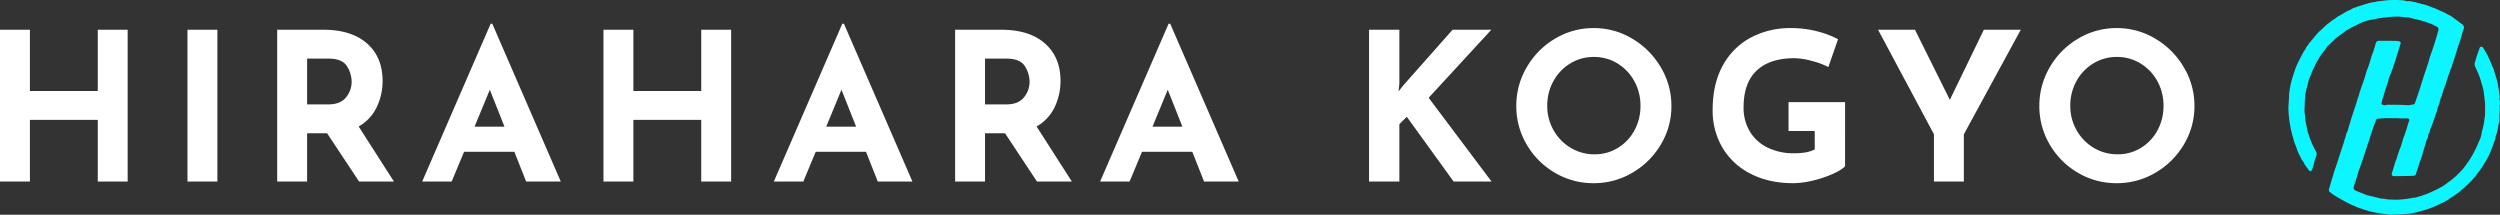 <svg xmlns="http://www.w3.org/2000/svg" xmlns:xlink="http://www.w3.org/1999/xlink" width="1612.164" height="138.459" viewBox="0 0 1612.164 138.459">
  <rect x="0" y="0" width="1612.164" height="138.459" fill="#333333" stroke="none"/>
  <defs>
    <clipPath id="clip-path">
      <rect id="長方形_24891" data-name="長方形 24891" width="136.436" height="138.459" transform="translate(0 0)" fill="none"/>
    </clipPath>
  </defs>
  <g id="flow_anime" transform="translate(1027.365 -2394.657)">
    <g id="グループ_9984" data-name="グループ 9984" transform="translate(448.363 2394.654)">
      <g id="グループ_9983" data-name="グループ 9983" transform="translate(0 0.003)" clip-path="url(#clip-path)">
        <path id="パス_39994" data-name="パス 39994" d="M98,120.858c.118-.013.26.014.349-.044,1-.65,2.008-1.3,2.991-1.978.6-.416,1.154-.9,1.744-1.329.539-.394,1.105-.75,1.647-1.139.262-.189.495-.419.743-.627.892-.747,1.8-1.472,2.669-2.249.44-.4.776-.9,1.2-1.323a10.332,10.332,0,0,1,.887-.686c.071-.057.091-.173.155-.242.447-.479.906-.946,1.347-1.431.418-.46.848-.915,1.221-1.411,1.059-1.409,2.132-2.811,3.124-4.267.925-1.357,1.8-2.751,2.613-4.179.882-1.557,1.686-3.16,2.477-4.766.423-.86.737-1.773,1.118-2.654.546-1.263,1.141-2.507,1.65-3.785a12.225,12.225,0,0,0,.481-1.894,33.627,33.627,0,0,1,.885-3.963,27.408,27.408,0,0,0,1.07-5.924c.114-.925.36-1.843.39-2.769q.113-3.493.066-6.991a31.936,31.936,0,0,0-.334-3.221c-.227-1.938-.374-3.892-.725-5.808a44.708,44.708,0,0,0-1.241-4.534c-.449-1.522-.845-3.068-1.427-4.539-.845-2.137-1.8-4.231-2.778-6.315a4.038,4.038,0,0,1,.119-3.11c.223-.713.4-1.44.614-2.157.172-.587.341-1.175.542-1.753.571-1.646,1.158-3.288,1.738-4.931a1.168,1.168,0,0,1,1.888-.408,15.23,15.23,0,0,1,1.192,1.781c.627,1.029,1.259,2.057,1.83,3.118.446.83.8,1.709,1.2,2.567.15.324.311.644.448.973.5,1.2.99,2.4,1.5,3.6.339.8.761,1.569,1.042,2.387.338.984.545,2.012.847,3.009.254.838.57,1.658.843,2.491.092.28.127.578.2.866.241.977.5,1.949.721,2.93.078.343.044.711.1,1.06.087.5.212,1,.324,1.493.013.057.061.108.067.164.105,1.056.192,2.115.314,3.169.07.6.237,1.2.284,1.8.049.625.009,1.257,0,1.886,0,.137-.064.3-.015.407a7.372,7.372,0,0,1,.171,3.628c-.063.94.022,1.888-.016,2.831-.051,1.281-.171,2.559-.233,3.839-.033.686,0,1.375-.009,2.063a11.056,11.056,0,0,1-.6,3.908,6.669,6.669,0,0,0-.224,1.307c-.126.77-.232,1.544-.386,2.309s-.335,1.5-.536,2.239a7.021,7.021,0,0,1-.37.857,2.239,2.239,0,0,0-.274.721,12.392,12.392,0,0,1-.983,3.755c-.791,2.224-1.61,4.44-2.511,6.62a38.463,38.463,0,0,1-2.068,4.237c-1.142,2.018-2.338,4.01-3.612,5.948-.94,1.43-2.029,2.764-3.074,4.123-.778,1.011-1.561,2.02-2.4,2.98-.728.834-1.534,1.6-2.313,2.39-.525.533-1.041,1.077-1.6,1.576-1.221,1.094-2.465,2.161-3.7,3.242a21.393,21.393,0,0,1-1.709,1.491c-1.734,1.219-3.5,2.392-5.262,3.569-.974.651-1.936,1.328-2.957,1.9-1.181.66-2.415,1.229-3.636,1.814-1.242.595-2.479,1.207-3.752,1.73-1.67.686-3.351,1.361-5.068,1.915-1.745.563-3.536.989-5.314,1.448a40.782,40.782,0,0,1-4.61,1.1c-2.237.306-4.5.435-6.757.573-2,.122-4.011.165-6.017.215a11.747,11.747,0,0,1-1.85-.1c-1.944-.261-3.887-.536-5.825-.843-1.605-.254-3.217-.5-4.8-.862-1.466-.338-2.9-.81-4.339-1.261q-2.043-.64-4.059-1.362c-.779-.277-1.539-.614-2.3-.941-1.376-.593-2.781-1.133-4.112-1.816-2.071-1.062-4.106-2.2-6.127-3.353-1.454-.831-2.881-1.714-4.282-2.633a20.35,20.35,0,0,1-2.094-1.662A1.35,1.35,0,0,1,26.1,122.2c.274-1.017.6-2.019.893-3.032.266-.93.487-1.874.768-2.8.328-1.081.713-2.144,1.049-3.222.218-.7.371-1.419.594-2.117.344-1.075.726-2.138,1.085-3.209q.63-1.878,1.25-3.76.532-1.614,1.055-3.231c.445-1.384.872-2.773,1.326-4.153.547-1.666,1.126-3.322,1.665-4.99.223-.691.362-1.409.568-2.106.121-.411.325-.8.445-1.208.16-.549.273-1.112.409-1.668a1.812,1.812,0,0,1,.189-.668A8.653,8.653,0,0,0,38.574,82.9c.309-1.064.668-2.113.988-3.174.3-.979.561-1.968.855-2.948.2-.664.423-1.321.64-1.98q.648-1.972,1.3-3.943c.426-1.28.875-2.553,1.282-3.839.36-1.139.66-2.3,1.017-3.436.2-.626.479-1.225.677-1.851s.321-1.266.506-1.892.4-1.239.609-1.856c.337-.991.673-1.982,1.022-2.968.156-.441.366-.864.514-1.307.444-1.332.883-2.665,1.3-4.006.4-1.291.76-2.594,1.149-3.889.084-.28.227-.541.327-.816.518-1.426,1.071-2.84,1.533-4.284.506-1.58.9-3.2,1.395-4.78.25-.8.641-1.547.936-2.33.2-.544.357-1.107.527-1.664.243-.795.488-1.589.719-2.388.179-.618.322-1.247.508-1.862a2.214,2.214,0,0,1,1.72-1.376c.79.023,1.582-.01,2.373-.005,2.645.014,5.291.008,7.936.064a17.02,17.02,0,0,1,3.147.32c.769.163.972,1.089.679,1.817-.353.875-.556,1.809-.847,2.71-.373,1.158-.781,2.3-1.152,3.462-.214.666-.38,1.347-.576,2.019-.292.994-.586,1.988-.892,2.978-.081.26-.227.5-.316.758-.7,2.035-1.356,4.086-2.1,6.1-.508,1.379-1.156,2.707-1.7,4.074-.132.333-.039.75-.144,1.1-.392,1.32-.82,2.629-1.24,3.941-.46,1.439-.936,2.872-1.387,4.313-.423,1.353-.838,2.709-1.228,4.071-.239.834-.431,1.682-.63,2.526-.12.507,0,.865.611.893a.736.736,0,0,1,.337.112c.933.579,1.845.132,2.778-.006a12.806,12.806,0,0,1,1.9.007c1.936.008,3.872-.014,5.808.024,1.6.032,3.205.173,4.808.184a5.14,5.14,0,0,0,2.248-.072,7.044,7.044,0,0,1,1.7-.2,2.22,2.22,0,0,0,1.6-1.562c.434-1.435.945-2.846,1.43-4.265.313-.916.655-1.822.949-2.744.662-2.074,1.3-4.156,1.954-6.231q.893-2.817,1.815-5.626c.287-.87.629-1.721.919-2.59.318-.953.6-1.919.908-2.876.109-.338.27-.66.366-1,.377-1.332.712-2.676,1.112-4,.248-.822.6-1.611.879-2.424.691-2.007,1.39-4.012,2.041-6.032.585-1.818,1.115-3.653,1.659-5.484.2-.674.367-1.358.558-2.036a10.83,10.83,0,0,0,.346-1.156c.221-1.357-.16-1.89-1.423-2.416-.882-.367-1.684-.925-2.55-1.336-.641-.3-1.328-.515-2-.76-.807-.3-1.614-.592-2.427-.873-.593-.205-1.189-.407-1.794-.573-1.349-.369-2.7-.729-4.06-1.066-.882-.219-1.779-.378-2.664-.585-.645-.151-1.282-.339-1.923-.508a2.462,2.462,0,0,0-.4-.078q-2.308-.206-4.616-.4c-.73-.062-1.461-.157-2.191-.156-1.371,0-2.746.016-4.112.114-1.64.117-3.275.309-4.908.5q-1.8.214-3.58.521c-1.672.29-3.327.693-5.006.924a25.818,25.818,0,0,0-5.658,1.714c-1.647.629-3.188,1.535-4.778,2.314-.764.375-1.551.708-2.3,1.116-1.009.553-1.972,1.19-2.985,1.733-.75.4-1.322,1.039-2,1.481-1.36.887-2.565,1.976-3.948,2.831A12.521,12.521,0,0,0,29.6,25.63q-1.586,1.49-3.163,2.991a17.081,17.081,0,0,0-1.349,1.344c-.419.5-.748,1.075-1.134,1.6-.688.945-1.4,1.874-2.081,2.822a18.054,18.054,0,0,0-2.358,3.44c-.489,1.2-1.462,2.054-1.867,3.293a29.735,29.735,0,0,1-1.505,3.005c-.5,1.092-.92,2.222-1.379,3.333-.48,1.163-.975,2.32-1.444,3.487a7.89,7.89,0,0,0-.257.964c-.247.951-.5,1.9-.738,2.852a6.072,6.072,0,0,1-.459,1.928c-.482.706-.262,1.485-.539,2.207a10.868,10.868,0,0,0-.522,2.94c-.149,1.737-.216,3.481-.305,5.223a27.234,27.234,0,0,1-.143,3.011,16.958,16.958,0,0,0,.236,3.565,39.009,39.009,0,0,0,.5,4.634c.283,1.746.692,3.472,1.045,5.207.13.638.229,1.284.394,1.913.128.49.337.96.51,1.439.635,1.76,1.184,3.557,1.928,5.27.789,1.818,1.746,3.564,2.661,5.324a3.925,3.925,0,0,1,.556,2.5,6.576,6.576,0,0,1-.371.922c-.315.937-.628,1.876-.913,2.822-.2.659-.341,1.334-.524,2q-.508,1.836-1.037,3.667c-.119.414-.945,1.138-1.329,1.048a1.625,1.625,0,0,1-.844-.6q-1.422-1.915-2.764-3.887a11.026,11.026,0,0,1-.689-1.378c-.087-.177-.129-.413-.269-.523-.917-.716-1.174-1.835-1.7-2.782-.643-1.163-1.213-2.37-1.741-3.59-.354-.817-.558-1.7-.87-2.536-.413-1.112-.884-2.2-1.292-3.315-.225-.614-.373-1.255-.555-1.884s-.371-1.247-.54-1.875c-.211-.783-.42-1.568-.6-2.358-.334-1.437-.71-2.869-.957-4.321C.829,79.22.513,77.1.286,74.964A47.972,47.972,0,0,1,0,69.724c.007-1.823.2-3.645.295-5.468.078-1.456.119-2.914.212-4.369.033-.512.179-1.016.26-1.526.106-.667.169-1.341.3-2,.256-1.275.5-2.556.836-3.81.475-1.77,1-3.527,1.56-5.273.422-1.322.868-2.641,1.4-3.919.7-1.672,1.469-3.321,2.277-4.946.89-1.788,1.831-3.552,2.8-5.3a15.467,15.467,0,0,0,1.518-2.382c.369-1.136,1.47-1.714,1.817-2.818.065-.206.375-.323.534-.513.8-.948,1.575-1.909,2.367-2.86.905-1.088,1.784-2.2,2.737-3.244.63-.69,1.376-1.275,2.061-1.916,1.333-1.247,2.645-2.518,4-3.744.462-.418,1.028-.719,1.529-1.1.538-.407,1.037-.869,1.587-1.259.617-.437,1.285-.8,1.907-1.23.451-.312.855-.69,1.3-1.018a6.992,6.992,0,0,1,.789-.487c.793-.442,1.6-.86,2.385-1.316,1.04-.605,2.044-1.274,3.1-1.848.858-.466,1.779-.814,2.655-1.248.653-.324,1.271-.717,1.921-1.046a5.868,5.868,0,0,1,.686-.14c.834-.292,1.653-.63,2.492-.9q2.064-.677,4.148-1.3c1.2-.358,2.4-.718,3.622-1.009.891-.213,1.81-.3,2.713-.47.52-.1,1.028-.273,1.551-.343C59.038.7,60.72.507,62.4.31c.629-.074,1.259-.15,1.891-.183Q65.908.043,67.526.016C68.657,0,69.789,0,70.92.015c.329,0,.658.117.987.113A11.633,11.633,0,0,1,75.8.645a5.358,5.358,0,0,0,1.482.1C77.856.763,78.436.728,79,.8c.384.045.751.319,1.129.328a12.853,12.853,0,0,1,3.537.889c.076.024.158.093.222.077.823-.2,1.443.461,2.2.517a17.19,17.19,0,0,1,3.076.817,25.106,25.106,0,0,1,3.141,1.2c.67.274,1.4.41,2.06.7,1.4.605,2.781,1.276,4.176,1.9.693.312,1.422.551,2.1.893.844.427,1.642.941,2.476,1.389.5.27,1.07.43,1.545.737.742.48,1.427,1.047,2.144,1.568.5.36,1.013.693,1.505,1.058,1.271.943,2.506,1.938,3.807,2.836a2.478,2.478,0,0,1,.88,3.06c-.209.743-.558,1.446-.78,2.186-.427,1.42-.774,2.863-1.217,4.278-.492,1.571-1.058,3.119-1.581,4.68-.289.862-.563,1.73-.832,2.6-.284.916-.539,1.842-.832,2.755-.622,1.937-1.27,3.864-1.886,5.8-.263.827-.433,1.684-.718,2.5a12.533,12.533,0,0,0-.727,1.488,20.165,20.165,0,0,1-1.068,3.2c-.664,1.774-1.179,3.6-1.79,5.4-.561,1.649-1.187,3.276-1.741,4.928-.356,1.059-.634,2.145-.947,3.219a1.271,1.271,0,0,1-.1.342c-.96,1.464-1.047,3.207-1.519,4.824a13.865,13.865,0,0,1-.873,1.978,2.888,2.888,0,0,0-.2.677,14.515,14.515,0,0,1-.276,1.547c-.279.906-.635,1.788-.946,2.684-.411,1.181-.8,2.37-1.217,3.548-.488,1.373-.958,2.754-1.51,4.1a12.248,12.248,0,0,0-1.15,3.519,1.4,1.4,0,0,1-.277.652,5.09,5.09,0,0,0-.8,2.685,1.154,1.154,0,0,1-.1.381c-.305.662-.656,1.3-.919,1.982-.2.51-.269,1.068-.432,1.594-.384,1.244-.808,2.475-1.178,3.722-.426,1.435-.766,2.9-1.226,4.319-.581,1.8-1.264,3.561-1.869,5.351-.358,1.058-.642,2.141-.975,3.207-.146.466-.339.916-.5,1.378a12.323,12.323,0,0,0-.466,1.468,1.792,1.792,0,0,1-1.728,1.607c-2.023.083-4.049.109-6.074.15q-2.359.048-4.719.075c-.636.008-1.276.034-1.909-.012a1.248,1.248,0,0,1-1.246-1.636c.4-1.514.9-3,1.354-4.5.3-.981.558-1.974.886-2.944.285-.842.652-1.656.959-2.491.107-.29.111-.617.211-.911.513-1.515,1.031-3.028,1.569-4.534.262-.735.615-1.439.851-2.182.537-1.691,1.019-3.4,1.542-5.095.16-.517.385-1.014.57-1.524.212-.585.413-1.173.618-1.761.292-.836.605-1.666.868-2.511.4-1.278.752-2.568,1.138-3.849.112-.373.28-.729.4-1.1a3.766,3.766,0,0,0,.34-1.346,1.118,1.118,0,0,0-.74-.739,10.707,10.707,0,0,0-2.074-.138,30.892,30.892,0,0,1-4.026-.046,19.085,19.085,0,0,0-2.47-.032c-2.182-.038-4.367-.059-6.549-.007-1.383.033-2.76.245-4.143.3-.5.02-.991-.011-1.272.431a6.611,6.611,0,0,0-.522,1.275c-.471,1.272-.951,2.541-1.4,3.821q-.78,2.235-1.507,4.489a29.76,29.76,0,0,0-1.033,3.48,14.667,14.667,0,0,1-.867,2.211c-.419,1.17-.751,2.371-1.131,3.556-.436,1.356-.883,2.708-1.327,4.061-.365,1.109-.726,2.219-1.1,3.324-.2.6-.446,1.184-.652,1.781-.385,1.117-.741,2.243-1.137,3.356-.212.6-.509,1.167-.717,1.767-.219.633-.387,1.284-.561,1.932-.118.44-.177.9-.316,1.331-.5,1.541-1.021,3.073-1.525,4.613-.286.874-.587,1.746-.815,2.636A1.972,1.972,0,0,0,43,122.742a10,10,0,0,0,1.191.545c.413.176.833.338,1.25.506q.925.372,1.851.742c1.13.449,2.259.9,3.393,1.339a5.173,5.173,0,0,0,.64.13q3.215.779,6.43,1.564c.656.159,1.305.362,1.97.462.732.111,1.481.1,2.216.192.776.1,1.538.315,2.315.38,1.149.1,2.305.122,3.459.146,1.091.023,2.183.036,3.273,0,1.006-.038,2.01-.14,3.013-.238.749-.072,1.5-.174,2.241-.276.618-.084,1.233-.194,1.851-.28.347-.048.7-.041,1.045-.112a10.13,10.13,0,0,0,1-.316c.113-.036.24-.114.342-.09,1.169.273,2.188-.284,3.255-.569.836-.223,1.67-.454,2.5-.682a.513.513,0,0,0,.218-.08,2.491,2.491,0,0,1,1.384-.546,10.54,10.54,0,0,0,2.059-.77c1.483-.646,2.962-1.3,4.428-1.983.958-.445,1.9-.927,2.833-1.425a5.3,5.3,0,0,0,.787-.631Z" transform="translate(0 -0.003)" fill="#0df6ff"/>
      </g>
    </g>
    <path id="パス_39999" data-name="パス 39999" d="M94.962,0H75.677V-39.767H31.92V0H12.635V-97.888H31.92v39.5H75.677v-39.5H94.962Zm57.855-97.888V0H133.532V-97.888ZM244.188,0,223.573-31.122h-12.9V0H191.387V-97.888h29.659q18.221,0,28.263,8.844T259.35-64.9a38.75,38.75,0,0,1-3.791,16.957,28.131,28.131,0,0,1-11.637,12.436L266.665,0ZM210.672-49.742h13.7q7.847,0,11.438-4.588a15.763,15.763,0,0,0,3.591-9.909,18.8,18.8,0,0,0-3.059-10.174q-3.059-4.855-11.837-4.855H210.672Zm133.665,30.59H311.885L303.9,0H284.886l44.156-101.745h1.064L374.262,0H351.918Zm-6.384-16.226L328.51-59.185l-9.842,23.807ZM484.12,0H464.835V-39.767H421.078V0H401.793V-97.888h19.285v39.5h43.757v-39.5H484.12ZM571.1-19.152H538.65L530.67,0H511.651l44.156-101.745h1.064L601.027,0H578.683Zm-6.384-16.226-9.443-23.807-9.842,23.807ZM681.359,0,660.744-31.122h-12.9V0H628.558V-97.888h29.659q18.221,0,28.263,8.844T696.521-64.9a38.749,38.749,0,0,1-3.791,16.957,28.131,28.131,0,0,1-11.638,12.436L703.836,0ZM647.843-49.742h13.7q7.847,0,11.438-4.588a15.763,15.763,0,0,0,3.591-9.909,18.8,18.8,0,0,0-3.059-10.174q-3.059-4.855-11.837-4.855H647.843Zm133.665,30.59H749.056L741.076,0H722.057l44.156-101.745h1.064L811.433,0H789.089Zm-6.384-16.226-9.443-23.807-9.842,23.807ZM914.508-58.121l2.926-3.724,31.92-36.043h25L933.926-54,974.491,0H950.019L919.828-41.762l-4.788,4.788V0H895.489V-97.888H915.04v34.846Zm75.943,9.31a48.717,48.717,0,0,1,6.716-24.871A50.757,50.757,0,0,1,1015.389-92.1a47.884,47.884,0,0,1,24.938-6.85,47.884,47.884,0,0,1,24.938,6.85,51.822,51.822,0,0,1,18.354,18.421,48,48,0,0,1,6.849,24.871,47.776,47.776,0,0,1-6.849,25,51.086,51.086,0,0,1-18.354,18.155,48.6,48.6,0,0,1-24.937,6.717,48.5,48.5,0,0,1-25-6.717,50.2,50.2,0,0,1-18.154-18.155A48.5,48.5,0,0,1,990.451-48.811Zm19.95,0a31.368,31.368,0,0,0,4.057,15.694A30.539,30.539,0,0,0,1025.5-21.745a29.541,29.541,0,0,0,15.494,4.189,28.035,28.035,0,0,0,15.029-4.189,29.653,29.653,0,0,0,10.64-11.305,32.531,32.531,0,0,0,3.857-15.761,32.3,32.3,0,0,0-3.99-15.96,30.363,30.363,0,0,0-10.839-11.372,28.612,28.612,0,0,0-15.229-4.189,28.612,28.612,0,0,0-15.229,4.189,30.362,30.362,0,0,0-10.839,11.372A32.3,32.3,0,0,0,1010.4-48.811ZM1202.453-9.842q-2.261,2.394-8.047,4.988A71.869,71.869,0,0,1,1181.638-.6a55.274,55.274,0,0,1-12.7,1.662q-15.561,0-27.332-6.052a44.017,44.017,0,0,1-18.154-16.758,46.73,46.73,0,0,1-6.384-24.406q0-17.157,6.783-29.061a44.045,44.045,0,0,1,18.221-17.822,54.158,54.158,0,0,1,25.27-5.919,67.817,67.817,0,0,1,16.758,2,61.587,61.587,0,0,1,13.832,5.187l-6.251,17.955a48.213,48.213,0,0,0-10.573-3.924,45.047,45.047,0,0,0-11.238-1.8q-15.96,0-24.406,7.98t-8.446,23.674a29.521,29.521,0,0,0,4.123,15.761,27.057,27.057,0,0,0,11.5,10.307,37.98,37.98,0,0,0,16.824,3.591q9.044,0,13.433-2.527V-32.585h-16.891V-51.2h36.442Zm113.316-88.046-36.708,67.431V0h-19.285V-30.457l-36.043-67.431h23.807l22.477,45.22,21.945-45.22Zm11.97,49.077a48.717,48.717,0,0,1,6.716-24.871A50.757,50.757,0,0,1,1352.677-92.1a47.884,47.884,0,0,1,24.938-6.85,47.884,47.884,0,0,1,24.938,6.85,51.822,51.822,0,0,1,18.354,18.421,48,48,0,0,1,6.849,24.871,47.776,47.776,0,0,1-6.849,25,51.086,51.086,0,0,1-18.354,18.155,48.6,48.6,0,0,1-24.937,6.717,48.5,48.5,0,0,1-25-6.717,50.194,50.194,0,0,1-18.155-18.155A48.5,48.5,0,0,1,1327.739-48.811Zm19.95,0a31.368,31.368,0,0,0,4.057,15.694,30.539,30.539,0,0,0,11.039,11.372,29.541,29.541,0,0,0,15.495,4.189,28.035,28.035,0,0,0,15.029-4.189,29.653,29.653,0,0,0,10.64-11.305,32.532,32.532,0,0,0,3.857-15.761,32.3,32.3,0,0,0-3.99-15.96,30.363,30.363,0,0,0-10.839-11.372,28.612,28.612,0,0,0-15.229-4.189,28.612,28.612,0,0,0-15.229,4.189,30.363,30.363,0,0,0-10.839,11.372A32.3,32.3,0,0,0,1347.689-48.811Z" transform="translate(-1040 2511.718)" fill="#fff"/>
  </g>
</svg>
